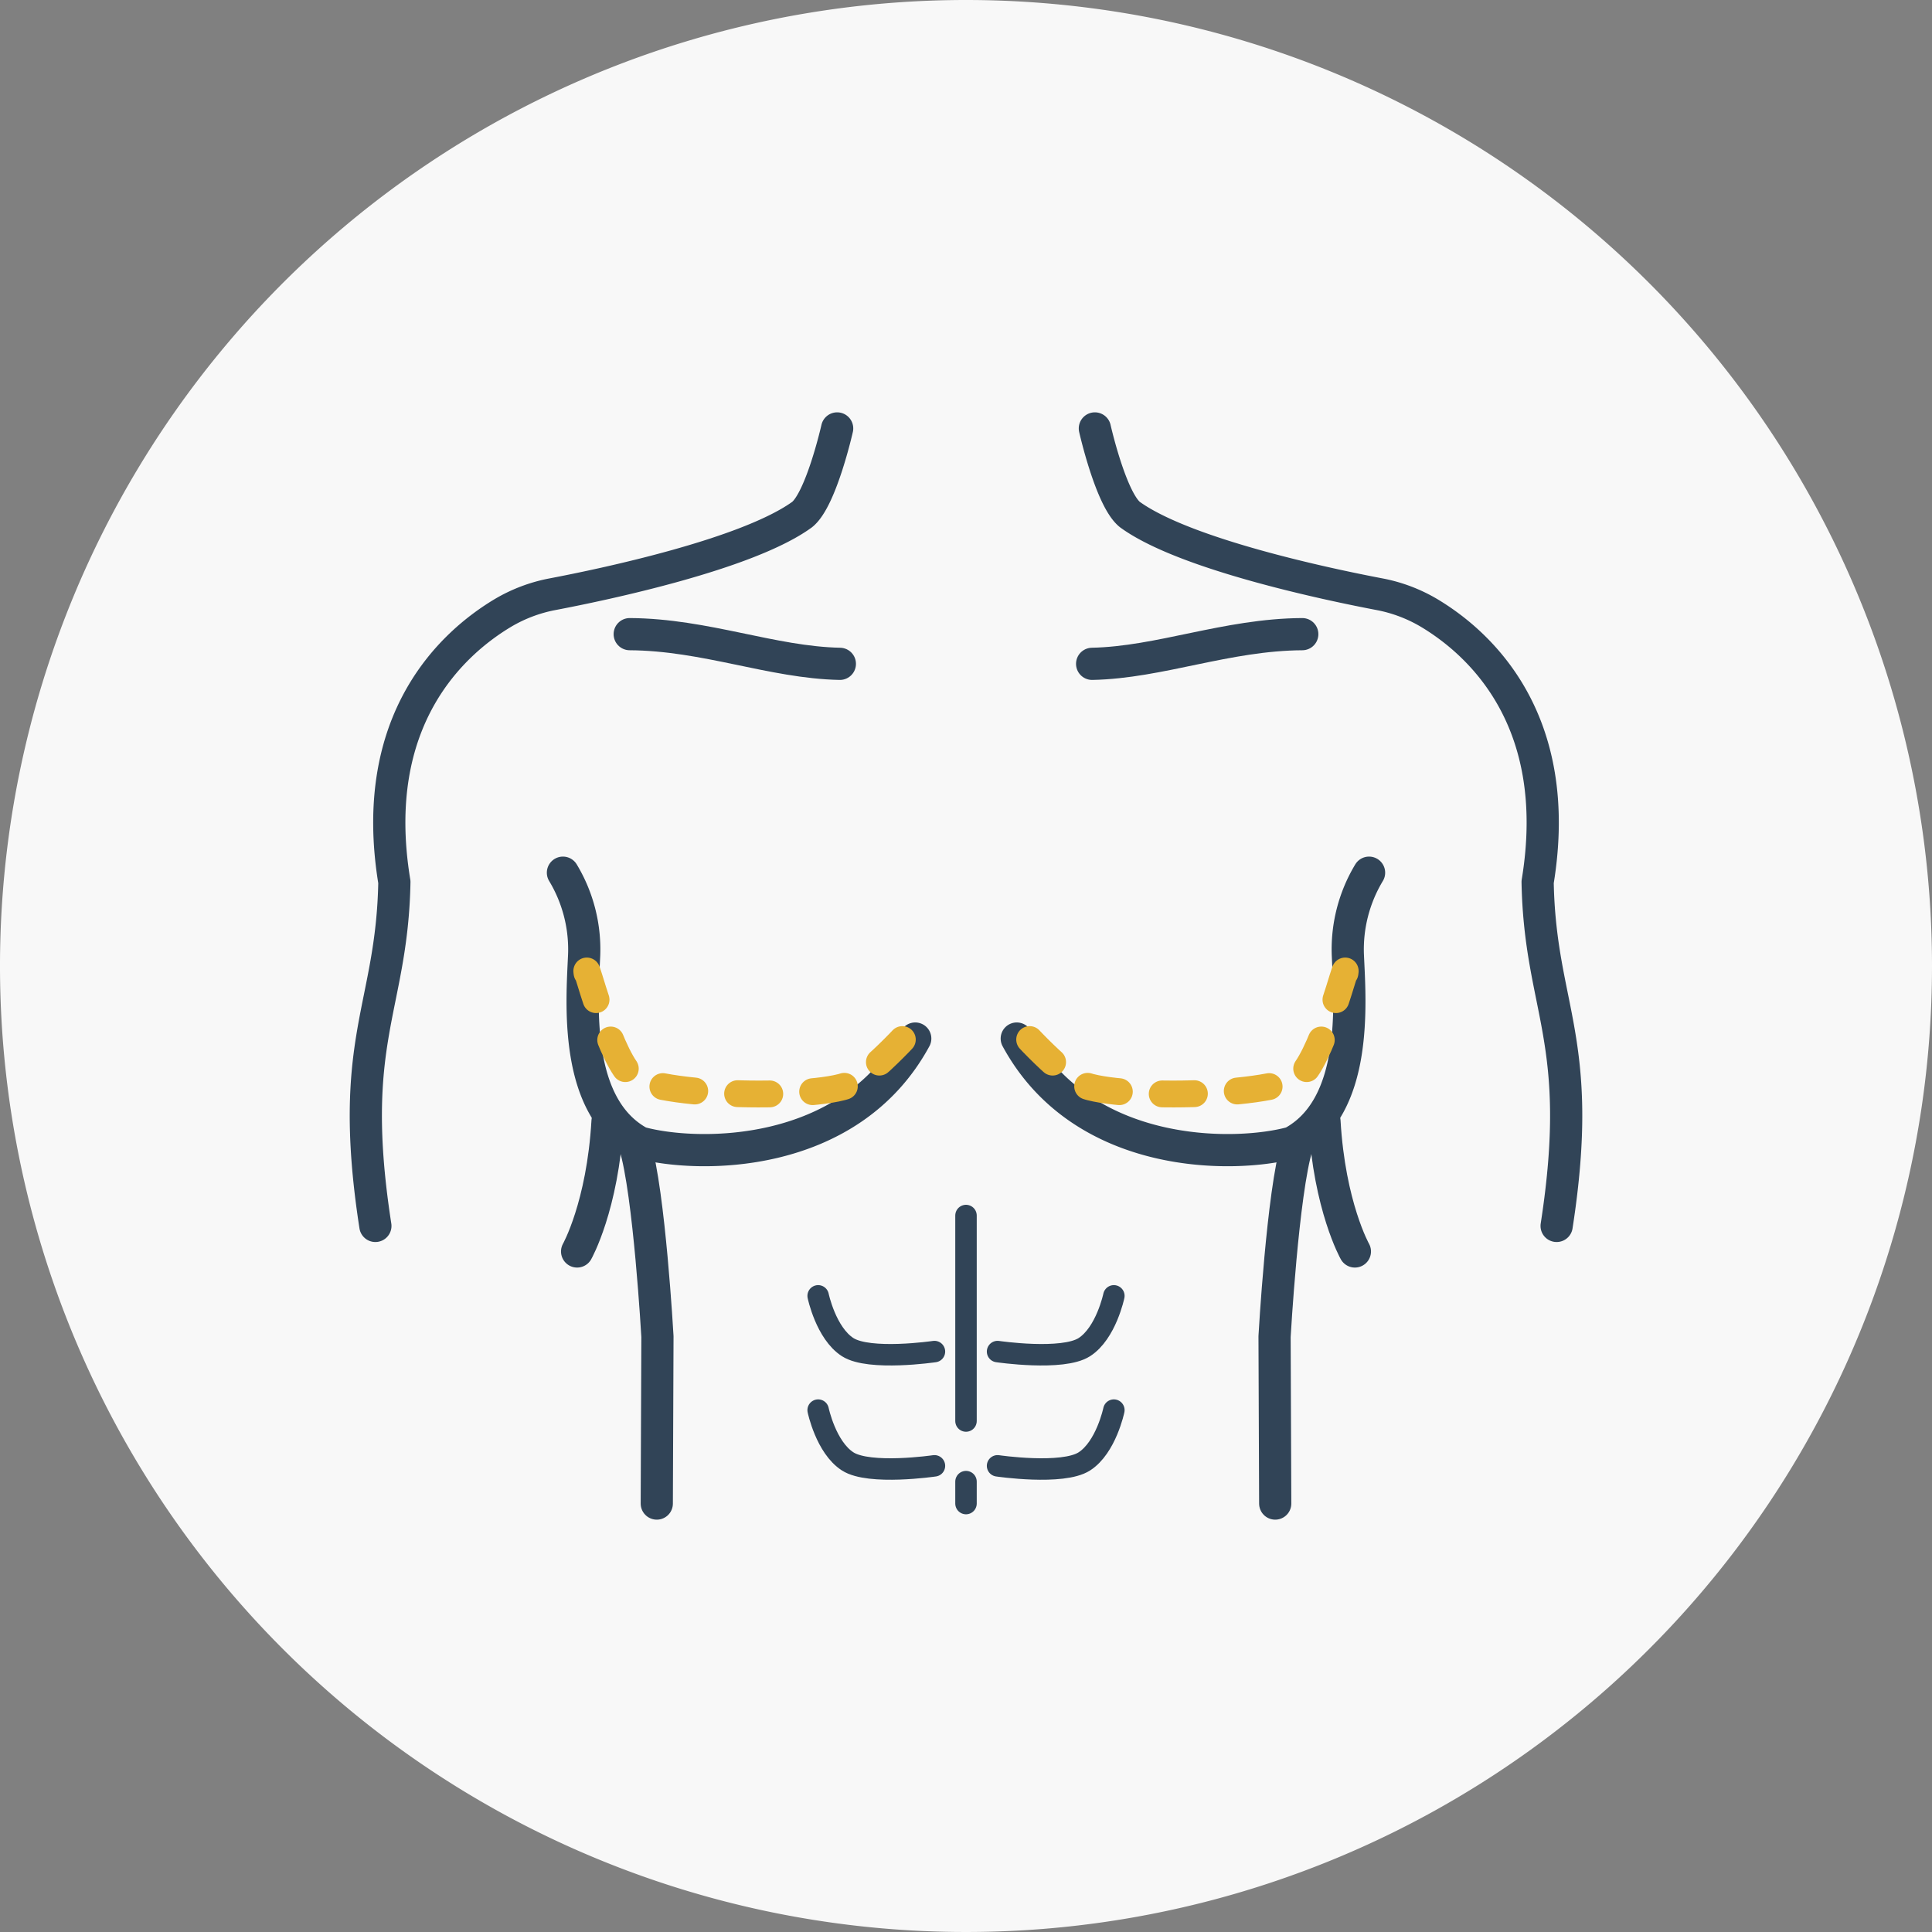 <svg xmlns="http://www.w3.org/2000/svg" width="180" height="180" viewBox="0 0 180 180">
  <rect x="0" y="0" width="180" height="180" fill="#808080" stroke="none"/>
  <g id="Gynecomastia" transform="translate(-6439 14997)">
    <path id="Path_7316" data-name="Path 7316" d="M840,530a90,90,0,1,1-90-90,90,90,0,0,1,90,90" transform="translate(5779 -15437)" fill="#f8f8f8"/>
    <path id="Path_7464" data-name="Path 7464" d="M735.641,499.222c-6.323-.128-12.511-2.723-19.579-2.765" transform="translate(5781.607 -15434.374)" fill="none" stroke="#314457" stroke-linecap="round" stroke-linejoin="round" stroke-width="3"/>
    <path id="Path_7465" data-name="Path 7465" d="M757.229,499.222c6.323-.128,12.511-2.723,19.579-2.765" transform="translate(5783.522 -15434.374)" fill="none" stroke="#314457" stroke-linecap="round" stroke-linejoin="round" stroke-width="3"/>
    <path id="Path_7466" data-name="Path 7466" d="M710.117,517.694a13.848,13.848,0,0,1,1.975,7.7c-.2,4.461-.979,14.121,5.2,17.442,5.229,1.449,19.477,1.7,25.648-9.689" transform="translate(5781.331 -15433.387)" fill="none" stroke="#314457" stroke-linecap="round" stroke-linejoin="round" stroke-width="3"/>
    <path id="Path_7467" data-name="Path 7467" d="M783.342,517.694a13.848,13.848,0,0,0-1.975,7.7c.2,4.461.979,14.121-5.2,17.442-5.229,1.449-19.477,1.7-25.648-9.689" transform="translate(5783.21 -15433.387)" fill="none" stroke="#314457" stroke-linecap="round" stroke-linejoin="round" stroke-width="3"/>
    <line id="Line_858" data-name="Line 858" y2="19.145" transform="translate(6529 -14883.752)" fill="none" stroke="#314457" stroke-linecap="round" stroke-linejoin="round" stroke-width="2"/>
    <line id="Line_859" data-name="Line 859" y2="2.042" transform="translate(6529 -14858.96)" fill="none" stroke="#314457" stroke-linecap="round" stroke-linejoin="round" stroke-width="2"/>
    <path id="Path_7468" data-name="Path 7468" d="M736.48,478.143s-1.494,6.626-3.27,8.028c-5.1,3.7-18.443,6.5-23.211,7.41a14.266,14.266,0,0,0-4.676,1.762c-4.573,2.741-12.6,9.837-10.095,25.059-.22,11.846-4.458,14.7-1.77,32.04" transform="translate(5780.515 -15435.226)" fill="none" stroke="#314457" stroke-linecap="round" stroke-linejoin="round" stroke-width="3"/>
    <path id="Path_7469" data-name="Path 7469" d="M757.472,478.143s1.494,6.626,3.27,8.028c5.1,3.7,18.443,6.5,23.211,7.41a14.266,14.266,0,0,1,4.676,1.762c4.573,2.741,12.6,9.837,10.095,25.059.22,11.846,4.458,14.7,1.77,32.04" transform="translate(5783.534 -15435.226)" fill="none" stroke="#314457" stroke-linecap="round" stroke-linejoin="round" stroke-width="3"/>
    <path id="Path_7470" data-name="Path 7470" d="M711.378,551.953s2.375-4.2,2.835-12.127" transform="translate(5781.39 -15432.357)" fill="none" stroke="#314457" stroke-linecap="round" stroke-linejoin="round" stroke-width="3"/>
    <path id="Path_7471" data-name="Path 7471" d="M780.748,551.953s-2.375-4.2-2.835-12.127" transform="translate(5784.484 -15432.357)" fill="none" stroke="#314457" stroke-linecap="round" stroke-linejoin="round" stroke-width="3"/>
    <path id="Path_7472" data-name="Path 7472" d="M716.523,541.975c1.343,4.352,2.1,17.805,2.1,17.805l-.061,15.56" transform="translate(5781.629 -15432.257)" fill="none" stroke="#314457" stroke-linecap="round" stroke-linejoin="round" stroke-width="3"/>
    <path id="Path_7473" data-name="Path 7473" d="M775.57,541.975c-1.343,4.352-2.1,17.805-2.1,17.805l.061,15.56" transform="translate(5784.278 -15432.257)" fill="none" stroke="#314457" stroke-linecap="round" stroke-linejoin="round" stroke-width="3"/>
    <path id="Path_7474" data-name="Path 7474" d="M712.262,526.631c-.27-1.566,1.851,7.081,3.977,9.441,2.124,2.166,18.157,2.387,20.8.794s6.634-6.259,6.634-6.259" transform="translate(5781.43 -15432.979)" fill="none" stroke="#e6b134" stroke-linecap="round" stroke-linejoin="round" stroke-width="2.5" stroke-dasharray="3 4"/>
    <path id="Path_7475" data-name="Path 7475" d="M781.135,526.631c.27-1.566-1.851,7.081-3.977,9.441-2.124,2.166-18.157,2.387-20.8.794s-6.634-6.259-6.634-6.259" transform="translate(5783.173 -15432.979)" fill="none" stroke="#e6b134" stroke-linecap="round" stroke-linejoin="round" stroke-width="2.5" stroke-dasharray="3 4"/>
    <path id="Path_7476" data-name="Path 7476" d="M743.672,560.556s-6.057.891-8.084-.413-2.751-4.778-2.751-4.778" transform="translate(5782.388 -15431.634)" fill="none" stroke="#314457" stroke-linecap="round" stroke-linejoin="round" stroke-width="2"/>
    <path id="Path_7477" data-name="Path 7477" d="M743.672,570.729s-6.057.891-8.084-.413-2.751-4.778-2.751-4.778" transform="translate(5782.388 -15431.161)" fill="none" stroke="#314457" stroke-linecap="round" stroke-linejoin="round" stroke-width="2"/>
    <path id="Path_7478" data-name="Path 7478" d="M748.81,560.556s6.057.891,8.084-.413,2.751-4.778,2.751-4.778" transform="translate(5783.131 -15431.634)" fill="none" stroke="#314457" stroke-linecap="round" stroke-linejoin="round" stroke-width="2"/>
    <path id="Path_7479" data-name="Path 7479" d="M748.81,570.729s6.057.891,8.084-.413,2.751-4.778,2.751-4.778" transform="translate(5783.131 -15431.161)" fill="none" stroke="#314457" stroke-linecap="round" stroke-linejoin="round" stroke-width="2"/>
  </g>
</svg>
